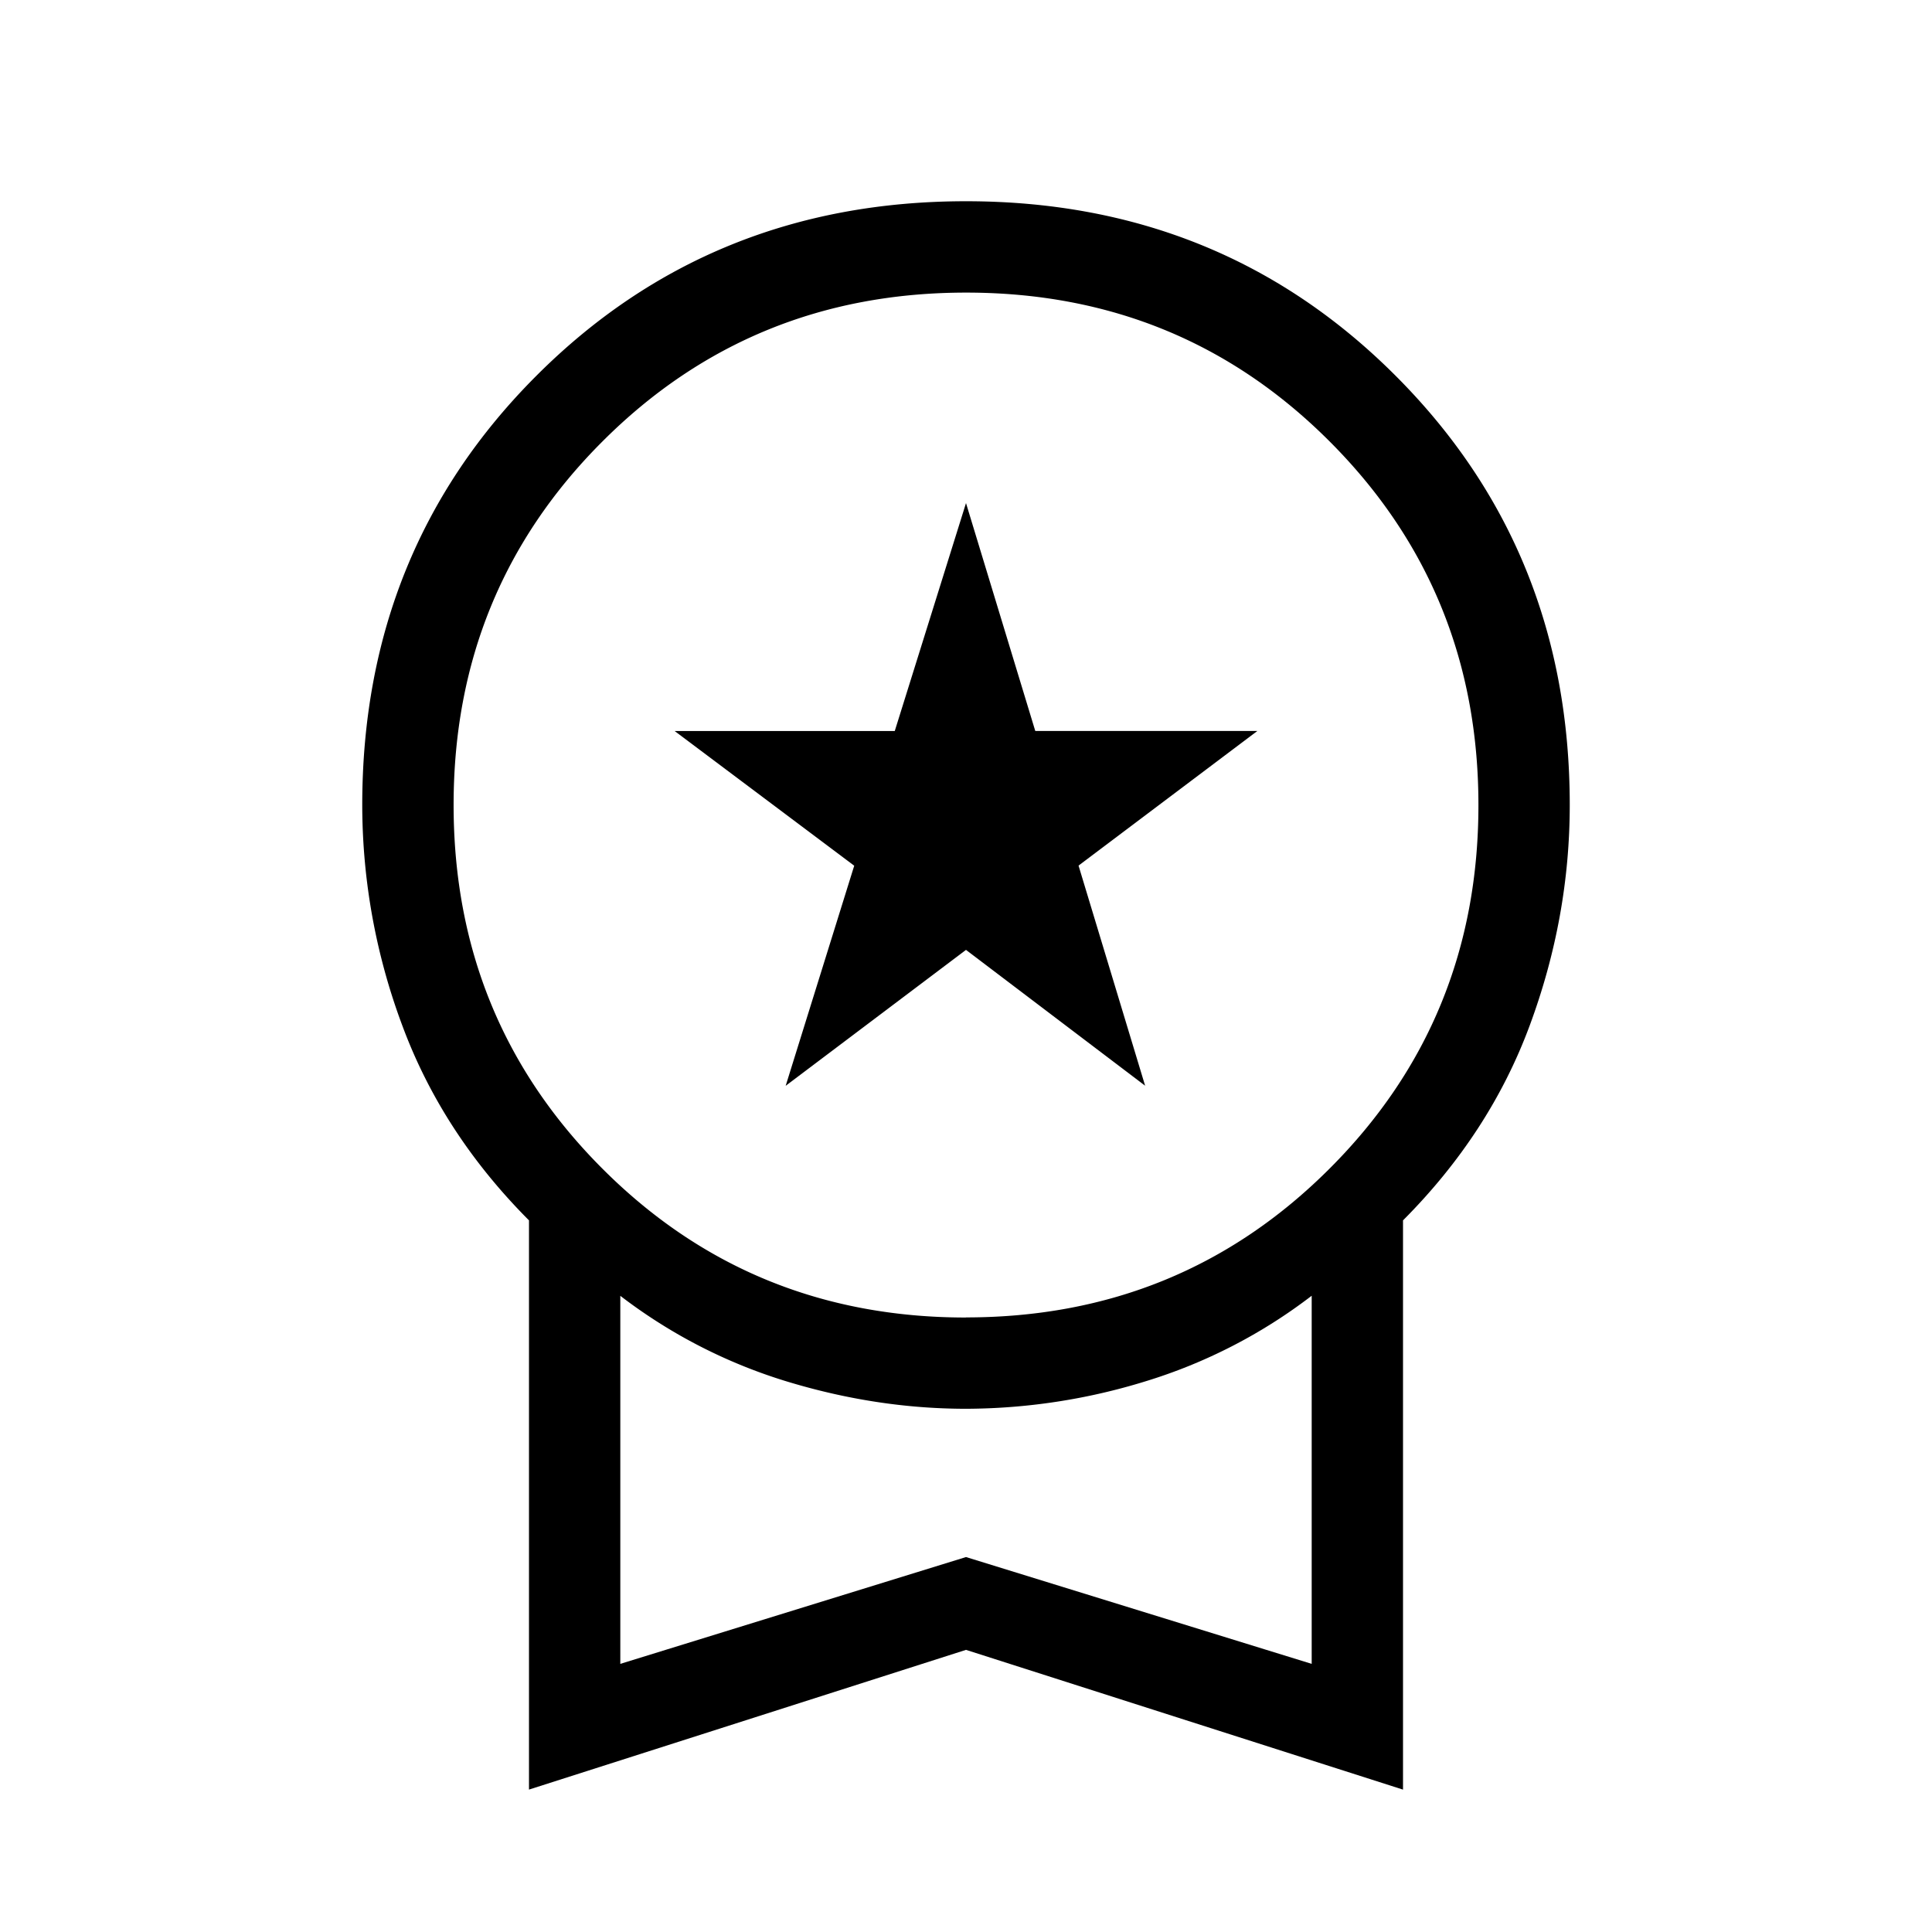<svg width="56" height="56" viewBox="0 0 56 56" fill="none" xmlns="http://www.w3.org/2000/svg"><path d="M22.773 31.473l1.987-6.38-5.205-3.904h6.38L28 14.582l2.008 6.606h6.437l-5.183 3.902 1.93 6.38L28 27.533l-5.227 3.94zm-7.44 20.4v-16.5c-1.675-1.68-2.9-3.562-3.673-5.65a18.264 18.264 0 0 1-1.16-6.39c0-4.93 1.684-9.08 5.053-12.447C18.92 7.518 23.07 5.833 28 5.833c4.93 0 9.08 1.685 12.447 5.053 3.37 3.368 5.053 7.517 5.053 12.447 0 2.172-.387 4.302-1.16 6.39-.773 2.088-1.998 3.97-3.673 5.65v16.5L28 47.822l-12.667 4.05zm12.664-13.687c4.15 0 7.665-1.437 10.54-4.312 2.877-2.874 4.316-6.387 4.316-10.538 0-4.15-1.438-7.664-4.312-10.54-2.874-2.877-6.386-4.315-10.537-4.315-4.15 0-7.665 1.438-10.54 4.313-2.877 2.874-4.316 6.387-4.316 10.538 0 4.152 1.438 7.665 4.312 10.541 2.874 2.878 6.386 4.316 10.537 4.316zM17.98 48.228L28 45.132l10.02 3.096v-10.67a15.22 15.22 0 0 1-4.826 2.483 17.776 17.776 0 0 1-5.194.793c-1.726 0-3.457-.264-5.194-.792a15.22 15.22 0 0 1-4.826-2.482v10.67z" fill="#000"/></svg>